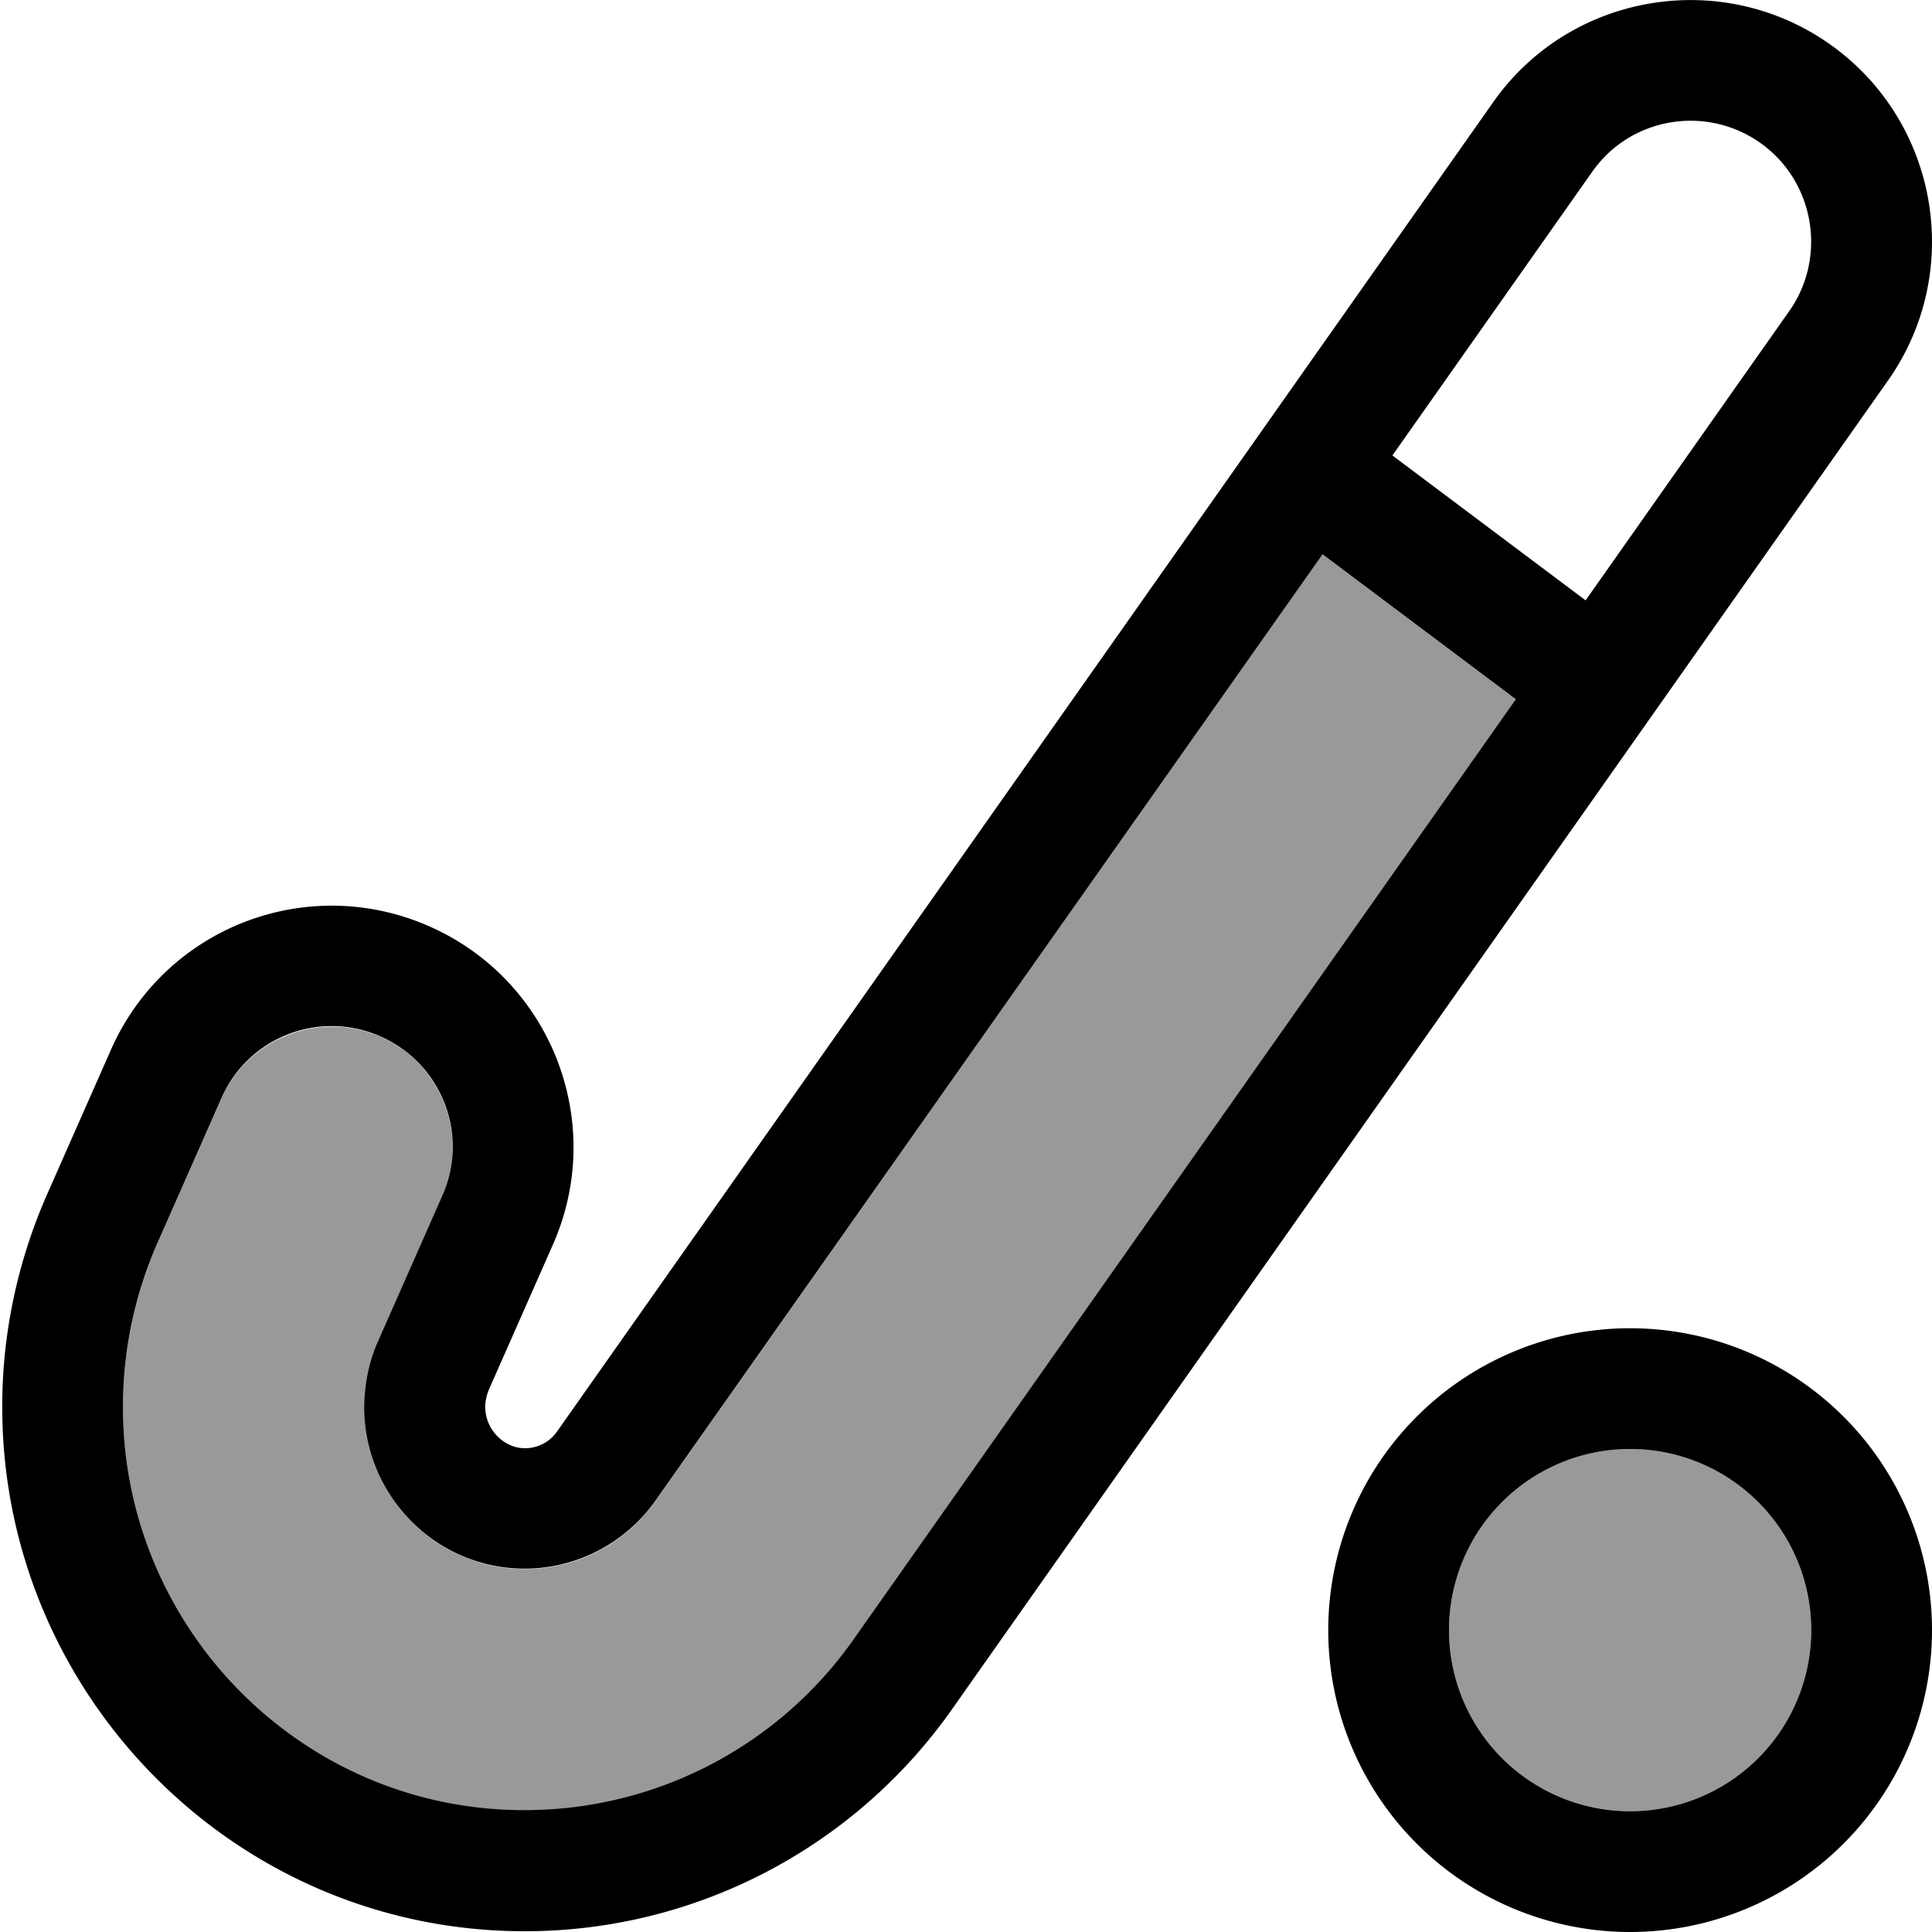 <svg xmlns="http://www.w3.org/2000/svg" viewBox="0 0 512 512"><!--! Font Awesome Pro 6.7.2 by @fontawesome - https://fontawesome.com License - https://fontawesome.com/license (Commercial License) Copyright 2024 Fonticons, Inc. --><defs><style>.fa-secondary{opacity:.4}</style></defs><path class="fa-secondary" d="M32.6 372C32.1 431 79.9 480 139.4 479.8c34.5-.1 66.8-16.9 86.7-45.1L401.7 185.3l-51.2-38.4L173.7 397.8c-7.9 11.3-20.8 18-34.6 18c-23.4 .1-42.8-19.4-42.6-43.2c0-5.9 1.3-11.8 3.7-17.1l17-38.5c7.1-16.2-.2-35.1-16.3-42.2s-35.1 .2-42.2 16.3l-17 38.5c-5.9 13.4-9 27.9-9.1 42.5zM384 432a48 48 0 1 0 96 0 48 48 0 1 0 -96 0z"/><path class="fa-primary" d="M500.3 100.9C520.7 72 513.7 32 484.9 11.7S416-1.8 395.7 27.1L147.6 379.4c-2 2.8-5.1 4.4-8.5 4.4c-5.3 0-10.5-4.7-10.5-11c0-1.6 .4-3.1 .9-4.4l17-38.5c14.3-32.3-.3-70.1-32.7-84.4s-70.1 .3-84.4 32.7l-17 38.5C4.8 334 .7 352.9 .6 371.8C0 448.3 61.9 512 139.4 511.8c44.9-.1 86.9-22 112.8-58.7L500.3 100.9zM474.2 82.4l-54 76.7-51.2-38.4 52.9-75.1C432 31.1 452 27.7 466.4 37.8S484.3 68 474.2 82.4zM401.7 185.3L226.1 434.6c-19.9 28.2-52.2 45-86.7 45.1C79.9 480 32.1 431 32.6 372c.1-14.6 3.2-29.1 9.1-42.5l17-38.5c7.1-16.2 26-23.5 42.2-16.3s23.5 26 16.3 42.2l-17 38.5c-2.4 5.3-3.6 11.2-3.7 17.1c-.2 23.9 19.2 43.3 42.6 43.2c13.8 0 26.7-6.8 34.6-18L350.5 146.9l51.2 38.4zM432 384a48 48 0 1 1 0 96 48 48 0 1 1 0-96zm0 128a80 80 0 1 0 0-160 80 80 0 1 0 0 160z"/></svg>